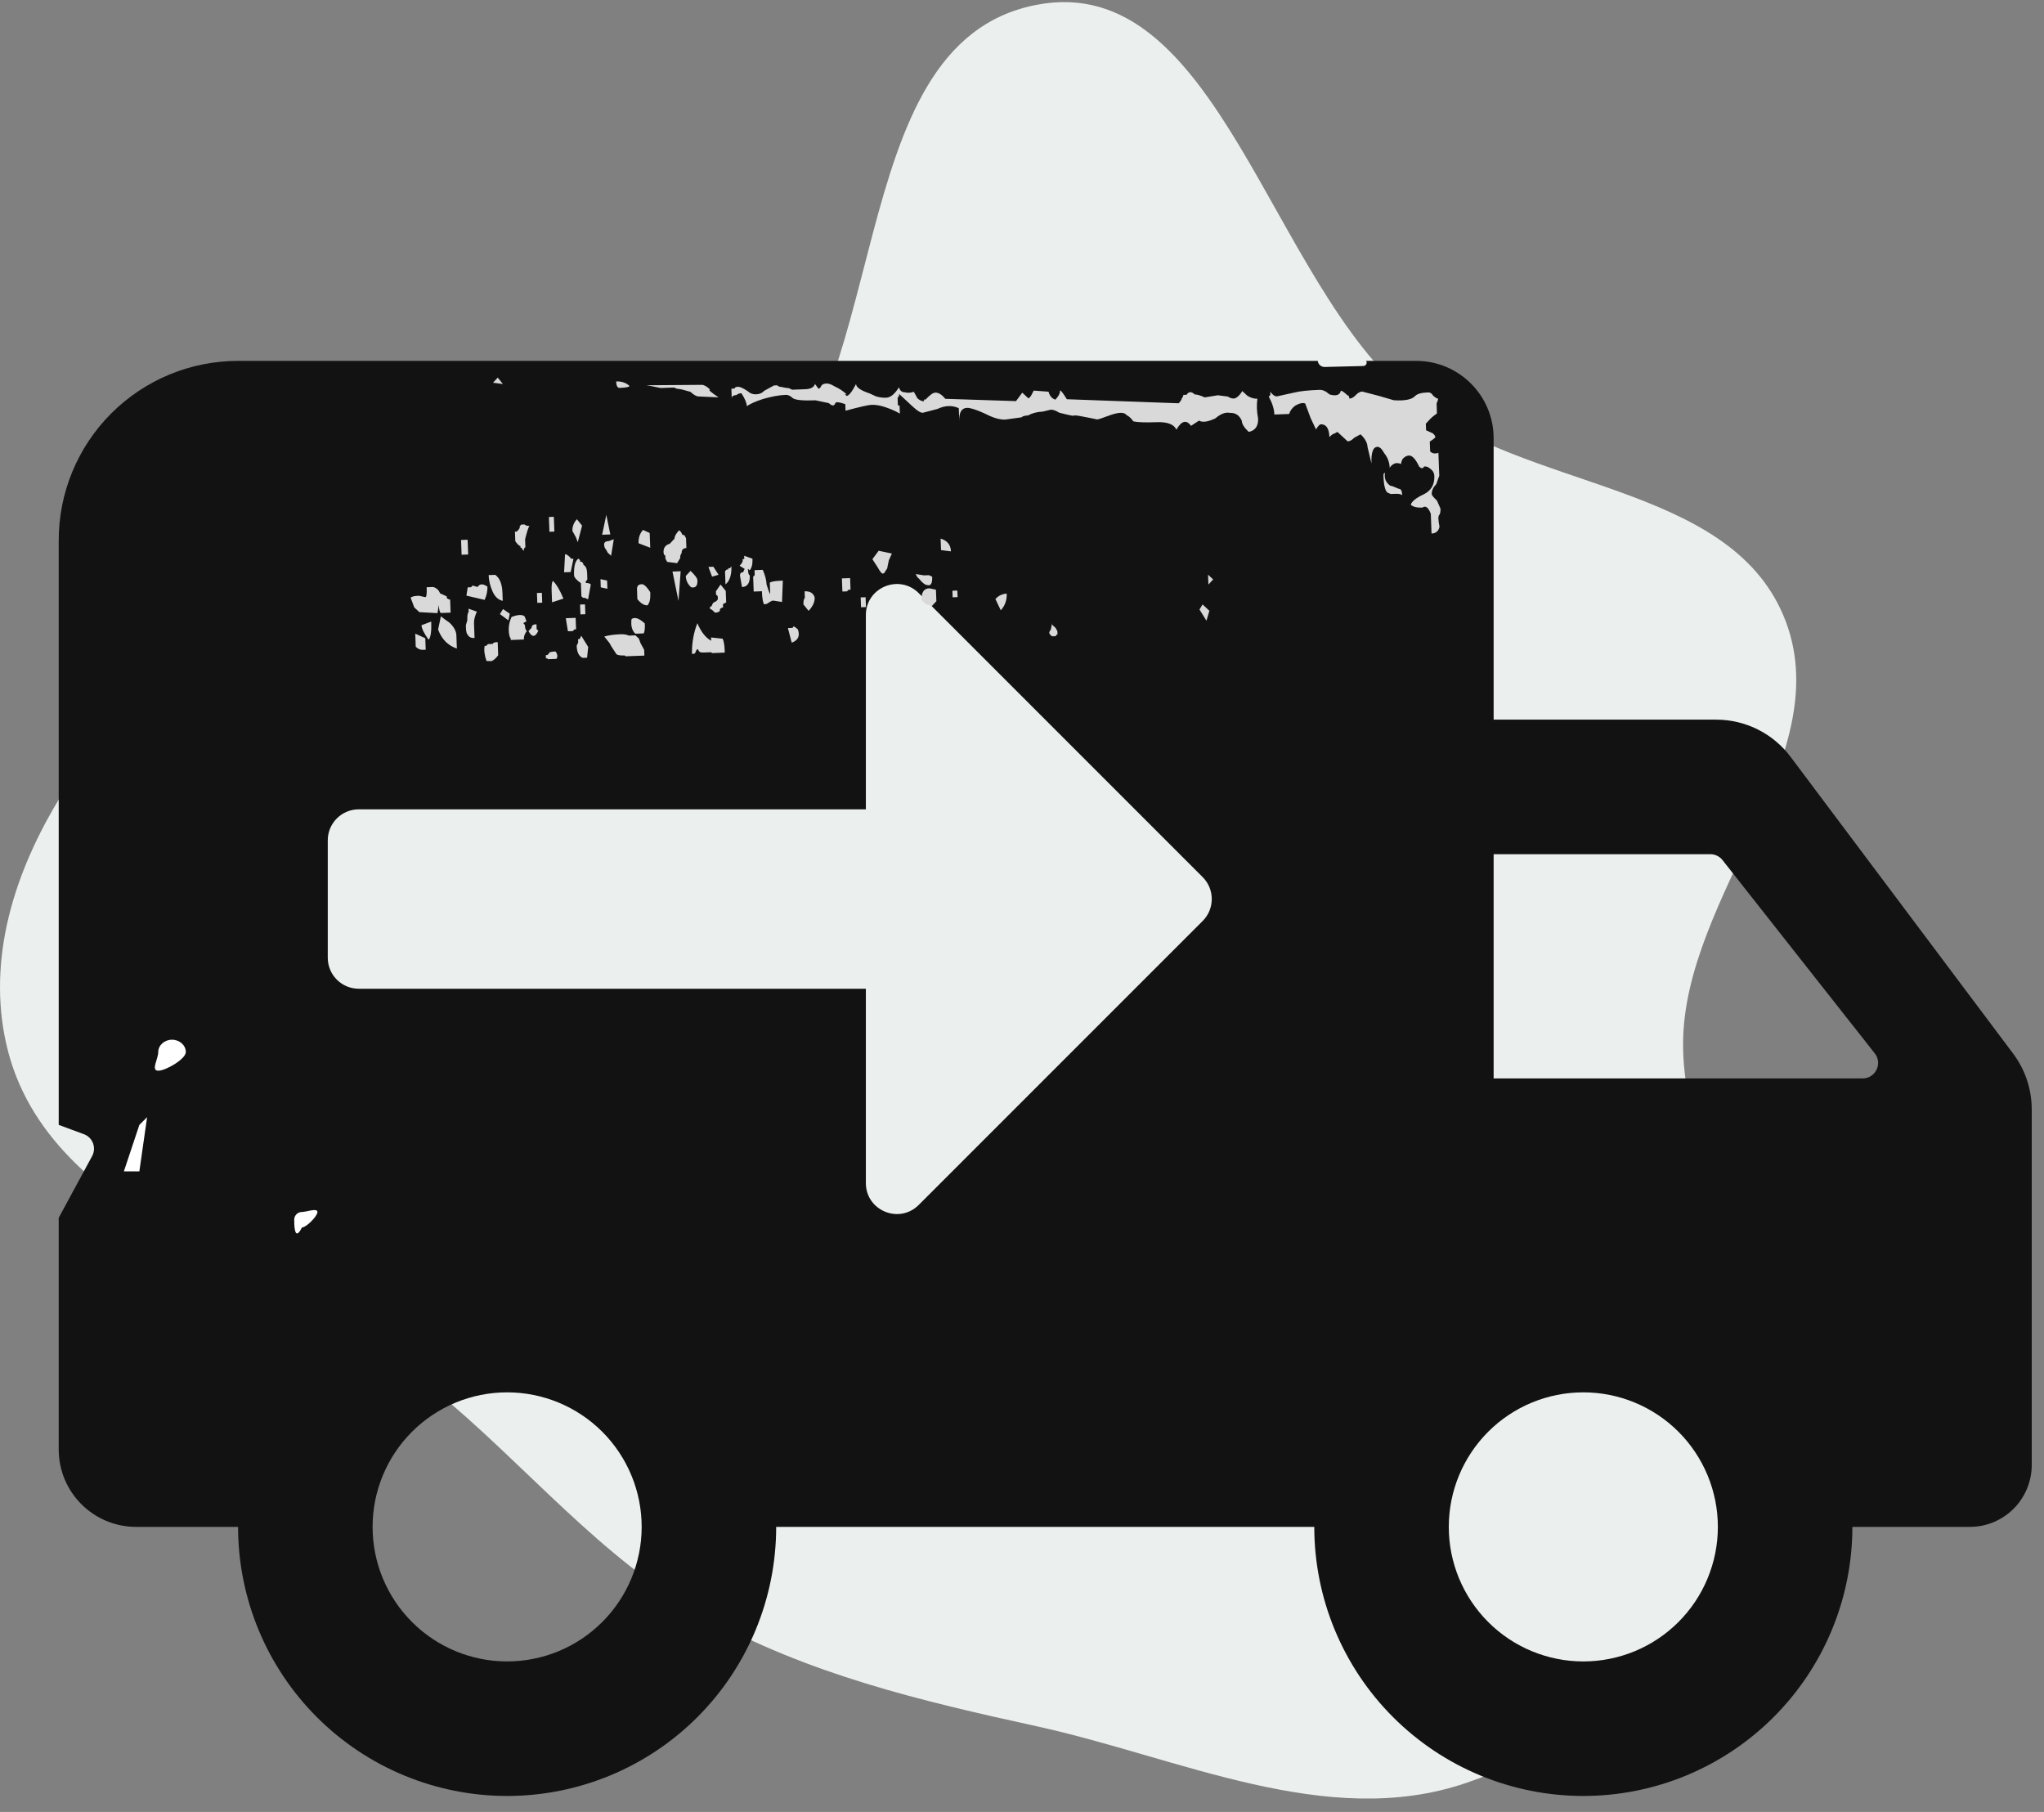 <?xml version="1.0" encoding="UTF-8"?> <svg xmlns="http://www.w3.org/2000/svg" width="132" height="117" viewBox="0 0 132 117" fill="none"><rect x="0" y="0" width="132" height="117" fill="#808080" stroke="none"/> <path fill-rule="evenodd" clip-rule="evenodd" d="M66.946 0.311C78.68 -1.941 81.941 18.2 91.168 25.747C98.459 31.711 111.538 31.106 115.178 39.764C118.915 48.653 108.697 57.798 108.691 67.432C108.686 77.058 117.862 85.843 115.146 95.082C112.411 104.382 103.889 111.997 94.664 115.134C85.692 118.184 76.206 113.495 66.946 111.468C59.454 109.828 52.169 108.105 45.482 104.37C38.738 100.603 34.02 94.635 28.051 89.744C18.735 82.109 3.07 79.137 0.41 67.432C-2.076 56.496 7.191 44.926 16.388 38.43C25.094 32.281 39.075 40.527 47.584 34.112C58.158 26.14 53.913 2.813 66.946 0.311Z" fill="#EBF0EE"></path> <path d="M15.375 23.303C12.303 23.303 9.357 24.523 7.184 26.695C5.012 28.868 3.792 31.814 3.792 34.886V66.74V72.636L5.417 73.237C5.989 73.447 6.24 74.115 5.95 74.651L3.792 78.636V82.667V93.594C3.792 96.356 6.03 98.594 8.792 98.594H15.375C15.375 103.203 17.206 107.622 20.464 110.88C23.723 114.139 28.142 115.969 32.75 115.969C37.358 115.969 41.778 114.139 45.036 110.88C48.294 107.622 50.125 103.203 50.125 98.594H84.875C84.875 103.203 86.706 107.622 89.964 110.88C93.222 114.139 97.642 115.969 102.25 115.969C106.858 115.969 111.278 114.139 114.536 110.88C117.794 107.622 119.625 103.203 119.625 98.594H127.208C129.417 98.594 131.208 96.803 131.208 94.594V71.636C131.208 70.338 130.787 69.075 130.008 68.036L115.633 48.869C114.5 47.359 112.722 46.469 110.833 46.469H96.458V28.303C96.458 25.541 94.22 23.303 91.458 23.303H15.375ZM55.917 39.715C55.917 37.933 58.071 37.04 59.331 38.3L77.669 56.639C78.45 57.42 78.45 58.686 77.669 59.467L59.331 77.805C58.071 79.065 55.917 78.173 55.917 76.391V63.844H23.167C22.062 63.844 21.167 62.949 21.167 61.844V54.261C21.167 53.157 22.062 52.261 23.167 52.261H55.917V39.715ZM96.458 55.157H110.452C110.759 55.157 111.048 55.297 111.238 55.538L121.071 68.017C121.588 68.673 121.121 69.636 120.286 69.636H96.458V55.157ZM32.75 89.907C35.054 89.907 37.264 90.822 38.893 92.451C40.522 94.081 41.438 96.29 41.438 98.594C41.438 100.898 40.522 103.108 38.893 104.737C37.264 106.367 35.054 107.282 32.75 107.282C30.446 107.282 28.236 106.367 26.607 104.737C24.978 103.108 24.062 100.898 24.062 98.594C24.062 96.29 24.978 94.081 26.607 92.451C28.236 90.822 30.446 89.907 32.75 89.907ZM102.25 89.907C104.554 89.907 106.764 90.822 108.393 92.451C110.022 94.081 110.938 96.29 110.938 98.594C110.938 100.898 110.022 103.108 108.393 104.737C106.764 106.367 104.554 107.282 102.25 107.282C99.946 107.282 97.736 106.367 96.107 104.737C94.478 103.108 93.562 100.898 93.562 98.594C93.562 96.29 94.478 94.081 96.107 92.451C97.736 90.822 99.946 89.907 102.25 89.907Z" fill="#121212"></path> <path d="M12 67.937C12 68.379 10.711 69.137 10.219 69.137C9.727 69.137 10.219 68.379 10.219 67.937C10.219 67.495 10.617 67.137 11.109 67.137C11.601 67.137 12 67.495 12 67.937Z" fill="white"></path> <path d="M20.5 78.259C20.5 78.535 19.776 79.26 19.5 79.26C19 80.26 19 79.036 19 78.76C19 78.483 19.224 78.26 19.5 78.26C19.776 78.26 20.5 77.983 20.5 78.259Z" fill="white"></path> <path d="M9 72.637L9.5 72.137L9 75.637H8L9 72.637Z" fill="white"></path> <path d="M88.074 23.198C88.107 23.203 88.139 23.216 88.167 23.236C88.338 23.358 88.256 23.627 88.046 23.633L85.551 23.696C85.331 23.702 85.139 23.544 85.103 23.327C85.052 23.028 85.309 22.768 85.608 22.814L88.074 23.198Z" fill="#EBF0EE"></path> <path fill-rule="evenodd" clip-rule="evenodd" d="M35.364 42.565L35.937 42.543C36.028 42.408 36.008 42.248 35.876 42.066C35.593 42.076 35.453 42.117 35.456 42.188L35.354 42.297L35.248 42.301L35.256 42.513L35.362 42.509L35.364 42.565ZM37.913 42.47L37.633 42.48C37.388 42.385 37.257 42.124 37.241 41.697L37.339 41.481L37.331 41.269L37.437 41.266L37.535 41.05L37.986 41.776L37.913 42.47ZM40.398 42.378L41.614 42.333L41.6 41.96L41.372 41.544L41.255 41.23L41.035 41.026L40.611 41.042C40.467 40.976 40.289 40.947 40.078 40.955C39.654 40.971 39.302 41.02 39.022 41.101L39.356 41.513L39.469 41.721L39.807 42.238C39.88 42.306 40.058 42.335 40.34 42.325L40.398 42.378ZM44.687 42.219C44.679 41.503 44.795 40.843 45.036 40.241C45.269 40.798 45.566 41.176 45.927 41.375L45.919 41.163L46.665 41.241C46.74 41.38 46.785 41.626 46.798 41.979L46.804 42.14L45.957 42.172L45.955 42.116L45.425 42.136C45.213 42.144 45.105 42.077 45.099 41.936L44.993 41.94L44.895 42.156L44.842 42.213L44.687 42.219ZM31.418 42.682L31.749 42.689C31.905 42.617 32.047 42.49 32.172 42.309L32.141 41.462C31.929 41.47 31.824 41.509 31.827 41.58L31.509 41.591L31.407 41.701L31.301 41.705C31.245 41.972 31.284 42.298 31.418 42.682ZM92.629 30.733C92.621 30.521 92.508 30.348 92.291 30.215C92.218 30.147 92.111 30.115 91.969 30.12C91.904 30.264 91.798 30.268 91.652 30.132C91.422 29.646 91.201 29.407 90.989 29.414C90.847 29.42 90.709 29.495 90.573 29.642C90.507 29.786 90.476 29.893 90.479 29.964C90.191 29.833 89.946 29.913 89.745 30.203C89.732 29.85 89.614 29.536 89.392 29.262C89.24 28.984 89.094 28.848 88.953 28.854C88.67 28.864 88.542 29.222 88.568 29.928L88.317 28.877C88.306 28.595 88.155 28.317 87.862 28.045L87.446 28.273C87.31 28.419 87.171 28.495 87.03 28.5L86.371 27.889L86.163 28.002C86.092 28.005 85.989 28.079 85.853 28.226C85.832 27.661 85.645 27.385 85.292 27.398C85.221 27.401 85.119 27.511 84.986 27.728L84.641 26.998L84.288 26.056C84.144 25.991 83.933 26.034 83.656 26.186C83.449 26.335 83.315 26.517 83.252 26.731L82.299 26.767C82.285 26.414 82.165 26.029 81.938 25.613L82.04 25.503L82.032 25.292C82.181 25.498 82.326 25.599 82.467 25.594L83.624 25.339C83.975 25.255 84.503 25.2 85.21 25.174C85.421 25.166 85.637 25.264 85.857 25.468C86.286 25.593 86.53 25.514 86.591 25.229C86.661 25.226 86.806 25.327 87.026 25.531C87.097 25.528 87.135 25.597 87.14 25.739C87.281 25.733 87.42 25.657 87.556 25.511C87.692 25.364 87.83 25.289 87.972 25.283L89.043 25.562L90.008 25.844C90.716 25.889 91.173 25.801 91.377 25.581C91.513 25.435 91.793 25.354 92.216 25.338C92.358 25.333 92.466 25.4 92.542 25.538C92.689 25.674 92.797 25.741 92.868 25.738C92.87 25.809 92.839 25.916 92.774 26.06L92.797 26.695C92.591 26.845 92.453 26.956 92.385 27.029L92.079 27.359L92.095 27.782L92.526 27.978C92.673 28.114 92.711 28.184 92.64 28.186C92.781 28.181 92.68 28.291 92.334 28.516L92.358 29.151C92.504 29.288 92.682 29.316 92.891 29.238L92.947 30.721L92.754 31.258C92.55 31.478 92.452 31.694 92.46 31.906C92.463 31.976 92.574 32.114 92.793 32.318L93.025 32.839C93.033 33.051 93.003 33.194 92.935 33.267C92.867 33.34 92.876 33.587 92.962 34.008C92.902 34.294 92.731 34.441 92.448 34.452L92.401 33.181C92.244 32.762 92.062 32.627 91.856 32.777C91.503 32.79 91.253 32.728 91.107 32.592C91.169 32.378 91.444 32.155 91.93 31.925C92.417 31.695 92.65 31.297 92.629 30.733ZM89.341 30.748C89.336 30.607 89.368 30.535 89.439 30.533C89.382 30.888 89.498 31.167 89.788 31.368C89.859 31.366 90.038 31.43 90.326 31.561C90.467 31.555 90.543 31.694 90.553 31.976C90.48 31.908 90.338 31.878 90.126 31.886L89.808 31.898L89.592 31.8C89.446 31.664 89.362 31.313 89.341 30.748ZM79.431 26.661C79.146 26.601 78.832 26.718 78.489 27.014C78.003 27.244 77.651 27.293 77.434 27.159L76.916 27.497C76.618 27.084 76.303 27.166 75.97 27.744C75.816 27.396 75.386 27.235 74.68 27.261C73.974 27.288 73.478 27.271 73.193 27.21C73.044 27.004 72.897 26.868 72.753 26.802C72.604 26.596 72.216 26.61 71.588 26.846C71.17 27.003 70.925 27.082 70.855 27.085L70.427 26.995C69.857 26.875 69.501 26.817 69.36 26.822C69.433 26.89 69.113 26.831 68.398 26.646C68.181 26.512 68.002 26.448 67.861 26.454L67.335 26.579C66.982 26.592 66.667 26.675 66.39 26.826C66.178 26.834 66.038 26.875 65.97 26.948L64.915 27.093C64.562 27.106 64.133 26.981 63.628 26.717C63.053 26.455 62.659 26.328 62.447 26.336C62.094 26.349 61.928 26.638 61.949 27.203L61.917 26.356C61.486 26.16 61.027 26.177 60.54 26.407L59.595 26.654C59.454 26.659 59.236 26.526 58.944 26.254L58.065 25.438C58.07 25.579 58.037 25.651 57.967 25.654L57.986 26.183L58.092 26.18L58.112 26.709C57.895 26.576 57.607 26.445 57.249 26.317C56.89 26.189 56.57 26.13 56.288 26.14C56.076 26.148 55.515 26.275 54.604 26.521L54.589 26.097C54.23 25.969 54.017 25.942 53.949 26.015C53.886 26.229 53.745 26.235 53.526 26.031L52.67 25.85C51.823 25.882 51.326 25.829 51.179 25.693C51.033 25.557 50.889 25.492 50.748 25.497C50.324 25.513 49.832 25.602 49.273 25.764C48.784 25.924 48.436 26.078 48.229 26.227C48.221 26.015 48.105 25.737 47.88 25.392C47.739 25.397 47.634 25.436 47.566 25.509C47.354 25.517 47.251 25.592 47.256 25.733L47.233 25.097L47.444 25.089C47.442 25.019 47.511 24.981 47.652 24.976C47.794 24.97 48.009 25.069 48.3 25.27C48.446 25.406 48.625 25.47 48.837 25.462C49.049 25.454 49.223 25.377 49.359 25.231L49.983 24.889L50.195 24.881C50.268 24.949 50.34 24.982 50.41 24.979C50.696 25.04 50.873 25.068 50.944 25.066L51.16 25.164L52.007 25.132C52.36 25.119 52.568 25.006 52.631 24.791L52.855 25.101C52.925 25.098 52.993 25.025 53.059 24.881C53.127 24.808 53.231 24.769 53.372 24.764C53.514 24.758 53.693 24.822 53.91 24.956C54.198 25.087 54.451 25.254 54.671 25.458L54.565 25.462L54.675 25.564C54.816 25.558 55.019 25.303 55.283 24.799C55.291 25.011 55.581 25.212 56.154 25.403L56.586 25.599C56.8 25.662 57.013 25.689 57.225 25.681C57.508 25.671 57.782 25.448 58.049 25.014C58.127 25.224 58.237 25.326 58.379 25.32C58.593 25.383 58.805 25.375 59.014 25.297L59.242 25.713C59.388 25.849 59.532 25.914 59.673 25.909L59.669 25.803L59.775 25.799C60.047 25.506 60.254 25.357 60.395 25.352C60.607 25.344 60.824 25.477 61.046 25.752L65.613 25.901L66.017 25.355L66.347 25.661C66.422 25.8 66.558 25.653 66.755 25.222L67.712 25.292C67.793 25.572 67.941 25.744 68.155 25.806C68.359 25.587 68.459 25.406 68.453 25.265C68.448 25.124 68.596 25.295 68.897 25.779L76.119 26.041C76.255 25.895 76.322 25.786 76.32 25.716C76.388 25.642 76.42 25.57 76.418 25.5L76.629 25.492C76.763 25.275 76.939 25.268 77.159 25.472C77.3 25.467 77.515 25.53 77.802 25.661L78.646 25.523L79.285 25.606C79.503 25.739 79.68 25.768 79.819 25.692C79.958 25.616 80.094 25.47 80.227 25.252L80.557 25.558C80.774 25.692 80.988 25.755 81.2 25.747C81.145 26.173 81.161 26.597 81.247 27.018C81.266 27.512 81.064 27.802 80.643 27.889C80.35 27.617 80.2 27.375 80.192 27.163C80.037 26.815 79.784 26.648 79.431 26.661ZM78.015 37.109L78.344 37.415L78.038 37.744L78.015 37.109ZM77.913 40.082L77.462 39.357L77.662 39.031L78.101 39.439L77.913 40.082ZM68.293 40.97C68.223 40.972 68.189 41.009 68.191 41.079L67.98 41.087C67.909 41.09 67.836 41.022 67.76 40.883C67.757 40.813 67.79 40.741 67.858 40.667L67.948 40.24L67.952 40.346L68.062 40.448L68.172 40.55L68.285 40.758L68.293 40.97ZM65.013 38.333C65.029 38.757 64.901 39.115 64.629 39.408L64.284 38.679C64.488 38.459 64.731 38.344 65.013 38.333ZM61.84 38.557L61.522 38.569L61.506 38.145L61.824 38.133L61.84 38.557ZM61.412 35.603L60.772 35.521L60.745 34.779C61.174 34.905 61.396 35.179 61.412 35.603ZM60.47 38.82L60.164 39.15L59.949 39.052C59.878 39.054 59.806 39.022 59.733 38.953L59.623 38.852L59.513 38.749C59.495 38.255 59.662 38.002 60.015 37.988L60.443 38.079L60.47 38.82ZM59.246 37.274L59.132 37.066L59.666 37.153L59.984 37.141L60.2 37.239C60.215 37.663 60.116 37.843 59.901 37.78C59.76 37.786 59.578 37.651 59.356 37.376L59.246 37.274ZM57.598 35.744L57.402 36.176L57.312 36.604C57.315 36.674 57.282 36.746 57.214 36.819C57.149 36.963 57.081 37.036 57.01 37.039C56.939 37.042 56.828 36.904 56.676 36.627L56.339 36.109L56.743 35.564L57.598 35.744ZM55.923 39.201L55.605 39.213L55.582 38.577L55.9 38.565L55.923 39.201ZM54.927 38.071C54.785 38.076 54.716 38.114 54.719 38.185L54.401 38.197L54.37 37.349L54.899 37.33L54.927 38.071ZM51.961 38.181C52.314 38.168 52.531 38.301 52.612 38.581C52.623 38.864 52.492 39.151 52.22 39.444L51.886 39.032C51.878 38.821 51.908 38.678 51.977 38.605L51.961 38.181ZM51.2 40.543C51.195 40.402 51.302 40.433 51.522 40.637C51.678 41.056 51.548 41.343 51.129 41.5L50.882 40.555L51.2 40.543ZM49.505 37.742C49.586 38.022 49.664 38.231 49.74 38.37L49.713 37.628C49.781 37.555 50.062 37.509 50.556 37.491L50.501 38.872L49.968 38.785L49.862 38.789L49.654 38.903C49.586 38.976 49.481 39.016 49.34 39.021C49.264 38.882 49.218 38.601 49.203 38.177L48.673 38.197L48.638 37.244L48.74 37.134L48.732 36.922L48.728 36.816L48.834 36.812L49.258 36.796C49.412 37.144 49.494 37.459 49.505 37.742ZM48.3 36.726C48.311 37.008 48.351 37.148 48.422 37.145C48.44 37.64 48.273 37.894 47.92 37.907L47.786 37.169C47.781 37.028 47.849 36.955 47.99 36.949L48.089 36.734L47.763 36.533C47.899 36.387 47.965 36.279 47.963 36.208L47.959 36.102L48.065 36.098L48.057 35.886L48.595 36.078C48.608 36.431 48.546 36.681 48.41 36.828L48.3 36.726ZM46.923 36.777L47.029 36.773L47.025 36.667C47.099 36.735 47.168 36.697 47.233 36.553C47.254 37.118 47.127 37.512 46.853 37.734L46.821 36.887L46.923 36.777ZM45.855 25.148C45.714 25.154 45.897 25.324 46.405 25.658L45.13 25.6C44.989 25.605 44.808 25.505 44.588 25.301C44.159 25.176 43.91 25.114 43.839 25.117C43.768 25.12 43.661 25.088 43.517 25.023L42.67 25.054C42.118 24.938 41.801 24.879 41.716 24.878L45.314 24.85C45.455 24.845 45.636 24.944 45.855 25.148ZM46.256 38.817L46.358 38.707L46.351 38.495L46.241 38.393L46.233 38.181L46.535 37.746L46.868 38.158L46.896 38.899L46.688 39.013L46.696 39.225C46.625 39.227 46.556 39.265 46.488 39.339L46.492 39.445C46.424 39.518 46.319 39.557 46.178 39.562L45.958 39.358C45.888 39.361 45.851 39.327 45.849 39.256C45.846 39.186 45.88 39.149 45.95 39.147L46.048 38.931L46.256 38.817ZM45.75 36.608L46.068 36.596L46.405 37.114L45.986 37.236L45.75 36.608ZM44.593 36.863C44.886 37.135 45.035 37.342 45.04 37.483C45.053 37.836 44.917 37.983 44.632 37.922C44.413 37.718 44.297 37.475 44.287 37.193L44.593 36.863ZM42.851 35.655C42.84 35.373 42.975 35.191 43.255 35.11L43.561 34.78C43.556 34.639 43.655 34.458 43.859 34.239L43.969 34.341L44.083 34.548L44.189 34.545L44.303 34.752L44.326 35.388C44.114 35.396 44.012 35.506 44.02 35.718C43.952 35.791 43.921 35.898 43.926 36.039L43.726 36.365L43.086 36.283L42.973 36.075L42.965 35.863C42.894 35.865 42.856 35.796 42.851 35.655ZM43.428 36.906L43.957 36.887L43.816 38.801L43.428 36.906ZM41.238 35.078C41.225 34.725 41.321 34.439 41.525 34.219L41.956 34.415L41.992 35.369L41.238 35.078ZM41.996 38.339C42.009 38.692 41.947 38.941 41.811 39.088C41.6 39.096 41.383 38.962 41.16 38.688L41.137 38.052C41.129 37.84 41.231 37.73 41.443 37.723C41.584 37.717 41.767 37.887 41.992 38.233L41.996 38.339ZM41.643 40.261C41.656 40.614 41.628 40.827 41.56 40.9L41.031 40.92C40.811 40.716 40.729 40.401 40.784 39.975C40.99 39.825 41.277 39.921 41.643 40.261ZM40.649 24.917C40.652 24.988 40.441 25.031 40.018 25.047C39.877 25.052 39.801 24.913 39.79 24.631C40.143 24.618 40.43 24.713 40.649 24.917ZM39.132 35.475C39.058 35.407 39.019 35.302 39.014 35.161C39.009 35.02 39.112 34.945 39.324 34.937L39.638 34.819L39.465 35.887L39.245 35.683L39.132 35.475ZM39.414 34.51L38.885 34.529L39.155 33.246L39.414 34.51ZM38.798 37.927L38.779 37.397L39.206 37.487L39.226 38.017L38.798 37.927ZM37.351 36.071L37.46 36.173L37.464 36.279L37.57 36.275C37.644 36.343 37.681 36.412 37.684 36.483C37.828 36.548 37.905 36.722 37.916 37.005L37.931 37.428L37.829 37.538L37.833 37.644C37.974 37.639 38.082 37.67 38.155 37.739L37.978 38.7L37.763 38.602L37.657 38.605L37.547 38.504L37.515 37.656C37.225 37.455 37.077 37.283 37.072 37.142C37.051 36.577 37.144 36.22 37.351 36.071ZM36.966 34.282C36.956 34 37.052 33.749 37.256 33.529L37.59 33.941L37.311 35.012L37.194 34.698L37.08 34.49L36.966 34.282ZM37.802 39.661L37.484 39.673L37.461 39.037L37.778 39.025L37.802 39.661ZM36.491 35.785C36.562 35.782 36.67 35.849 36.817 35.985C36.82 36.056 36.892 36.088 37.033 36.083L36.852 36.938L36.429 36.954L36.491 35.785ZM37.202 40.638L37.096 40.642L36.994 40.752L36.676 40.763L36.539 39.92L37.174 39.896L37.202 40.638ZM36.386 38.653L35.652 38.892L35.624 38.151C35.611 37.797 35.639 37.584 35.707 37.511C35.926 37.715 36.153 38.096 36.386 38.653ZM35.483 34.337L35.448 33.384L35.765 33.372L35.801 34.325L35.483 34.337ZM34.675 38.292L34.993 38.28L35.016 38.916L34.699 38.927L34.675 38.292ZM34.656 40.626L34.765 40.728C34.569 41.16 34.357 41.168 34.13 40.752L34.334 40.532C34.329 40.391 34.432 40.316 34.644 40.308L34.656 40.626ZM33.255 34.314C33.328 34.382 33.431 34.307 33.565 34.09L33.561 33.984L33.663 33.874L33.769 33.87L33.874 33.867C33.948 33.934 34.055 33.966 34.196 33.961C34.128 34.034 34.033 34.32 33.91 34.82L33.929 35.349C33.859 35.352 33.826 35.424 33.831 35.565L33.721 35.463C33.719 35.393 33.682 35.359 33.612 35.361L33.608 35.255C33.537 35.258 33.427 35.156 33.278 34.949L33.255 34.314ZM32.98 41.219C32.907 41.151 32.865 40.975 32.855 40.693C32.844 40.41 32.904 40.125 33.035 39.838C33.454 39.681 33.736 39.67 33.883 39.806L34 40.12L33.792 40.234C33.866 40.302 33.904 40.371 33.906 40.442C33.911 40.583 33.951 40.688 34.024 40.756C33.888 40.902 33.824 41.081 33.832 41.293L32.984 41.325L32.98 41.219ZM32.144 24.384L32.477 24.796L31.838 24.714L32.144 24.384ZM32.286 39.653L32.486 39.328L32.921 39.63L32.831 40.057L32.286 39.653ZM32.447 38.268L32.466 38.798C32.181 38.738 31.962 38.534 31.807 38.186C31.653 37.838 31.569 37.488 31.556 37.135L31.98 37.119C32.27 37.32 32.426 37.703 32.447 38.268ZM30.842 37.904C30.975 37.687 31.187 37.679 31.478 37.88C31.488 38.163 31.428 38.448 31.297 38.735L30.12 38.461L30.206 37.927L30.418 37.919L30.52 37.809L30.842 37.904ZM30.179 40.05C30.169 39.767 30.197 39.589 30.265 39.516L30.258 39.304L30.795 39.496C30.664 39.784 30.603 40.034 30.611 40.246L30.646 41.199C30.434 41.207 30.29 41.142 30.215 41.003C30.141 40.935 30.101 40.795 30.093 40.583L30.085 40.371L30.179 40.05ZM30.198 34.851L30.234 35.805L29.81 35.82L29.775 34.867L30.198 34.851ZM28.473 39.795C28.546 39.863 28.727 39.997 29.018 40.199C29.311 40.471 29.462 40.748 29.473 41.031L29.504 41.878C28.932 41.687 28.527 41.278 28.292 40.65L28.473 39.795ZM29.069 38.712L29.1 39.559L28.465 39.583C28.391 39.515 28.349 39.34 28.339 39.057L28.253 39.591L27.084 39.528L26.754 39.222L26.519 38.594C26.587 38.521 26.762 38.479 27.044 38.469L27.472 38.559C27.543 38.556 27.57 38.343 27.554 37.919L27.978 37.904C28.192 37.967 28.339 38.102 28.418 38.312L28.849 38.508L28.853 38.614C28.926 38.682 28.998 38.715 29.069 38.712ZM27.68 41.309C27.382 40.896 27.229 40.583 27.221 40.371L27.849 40.136C27.872 40.772 27.816 41.163 27.68 41.309ZM27.464 41.211L27.492 41.953L27.28 41.96C27.139 41.966 26.995 41.9 26.848 41.764L26.817 40.917L27.464 41.211Z" fill="#D9D9D9"></path> </svg> 